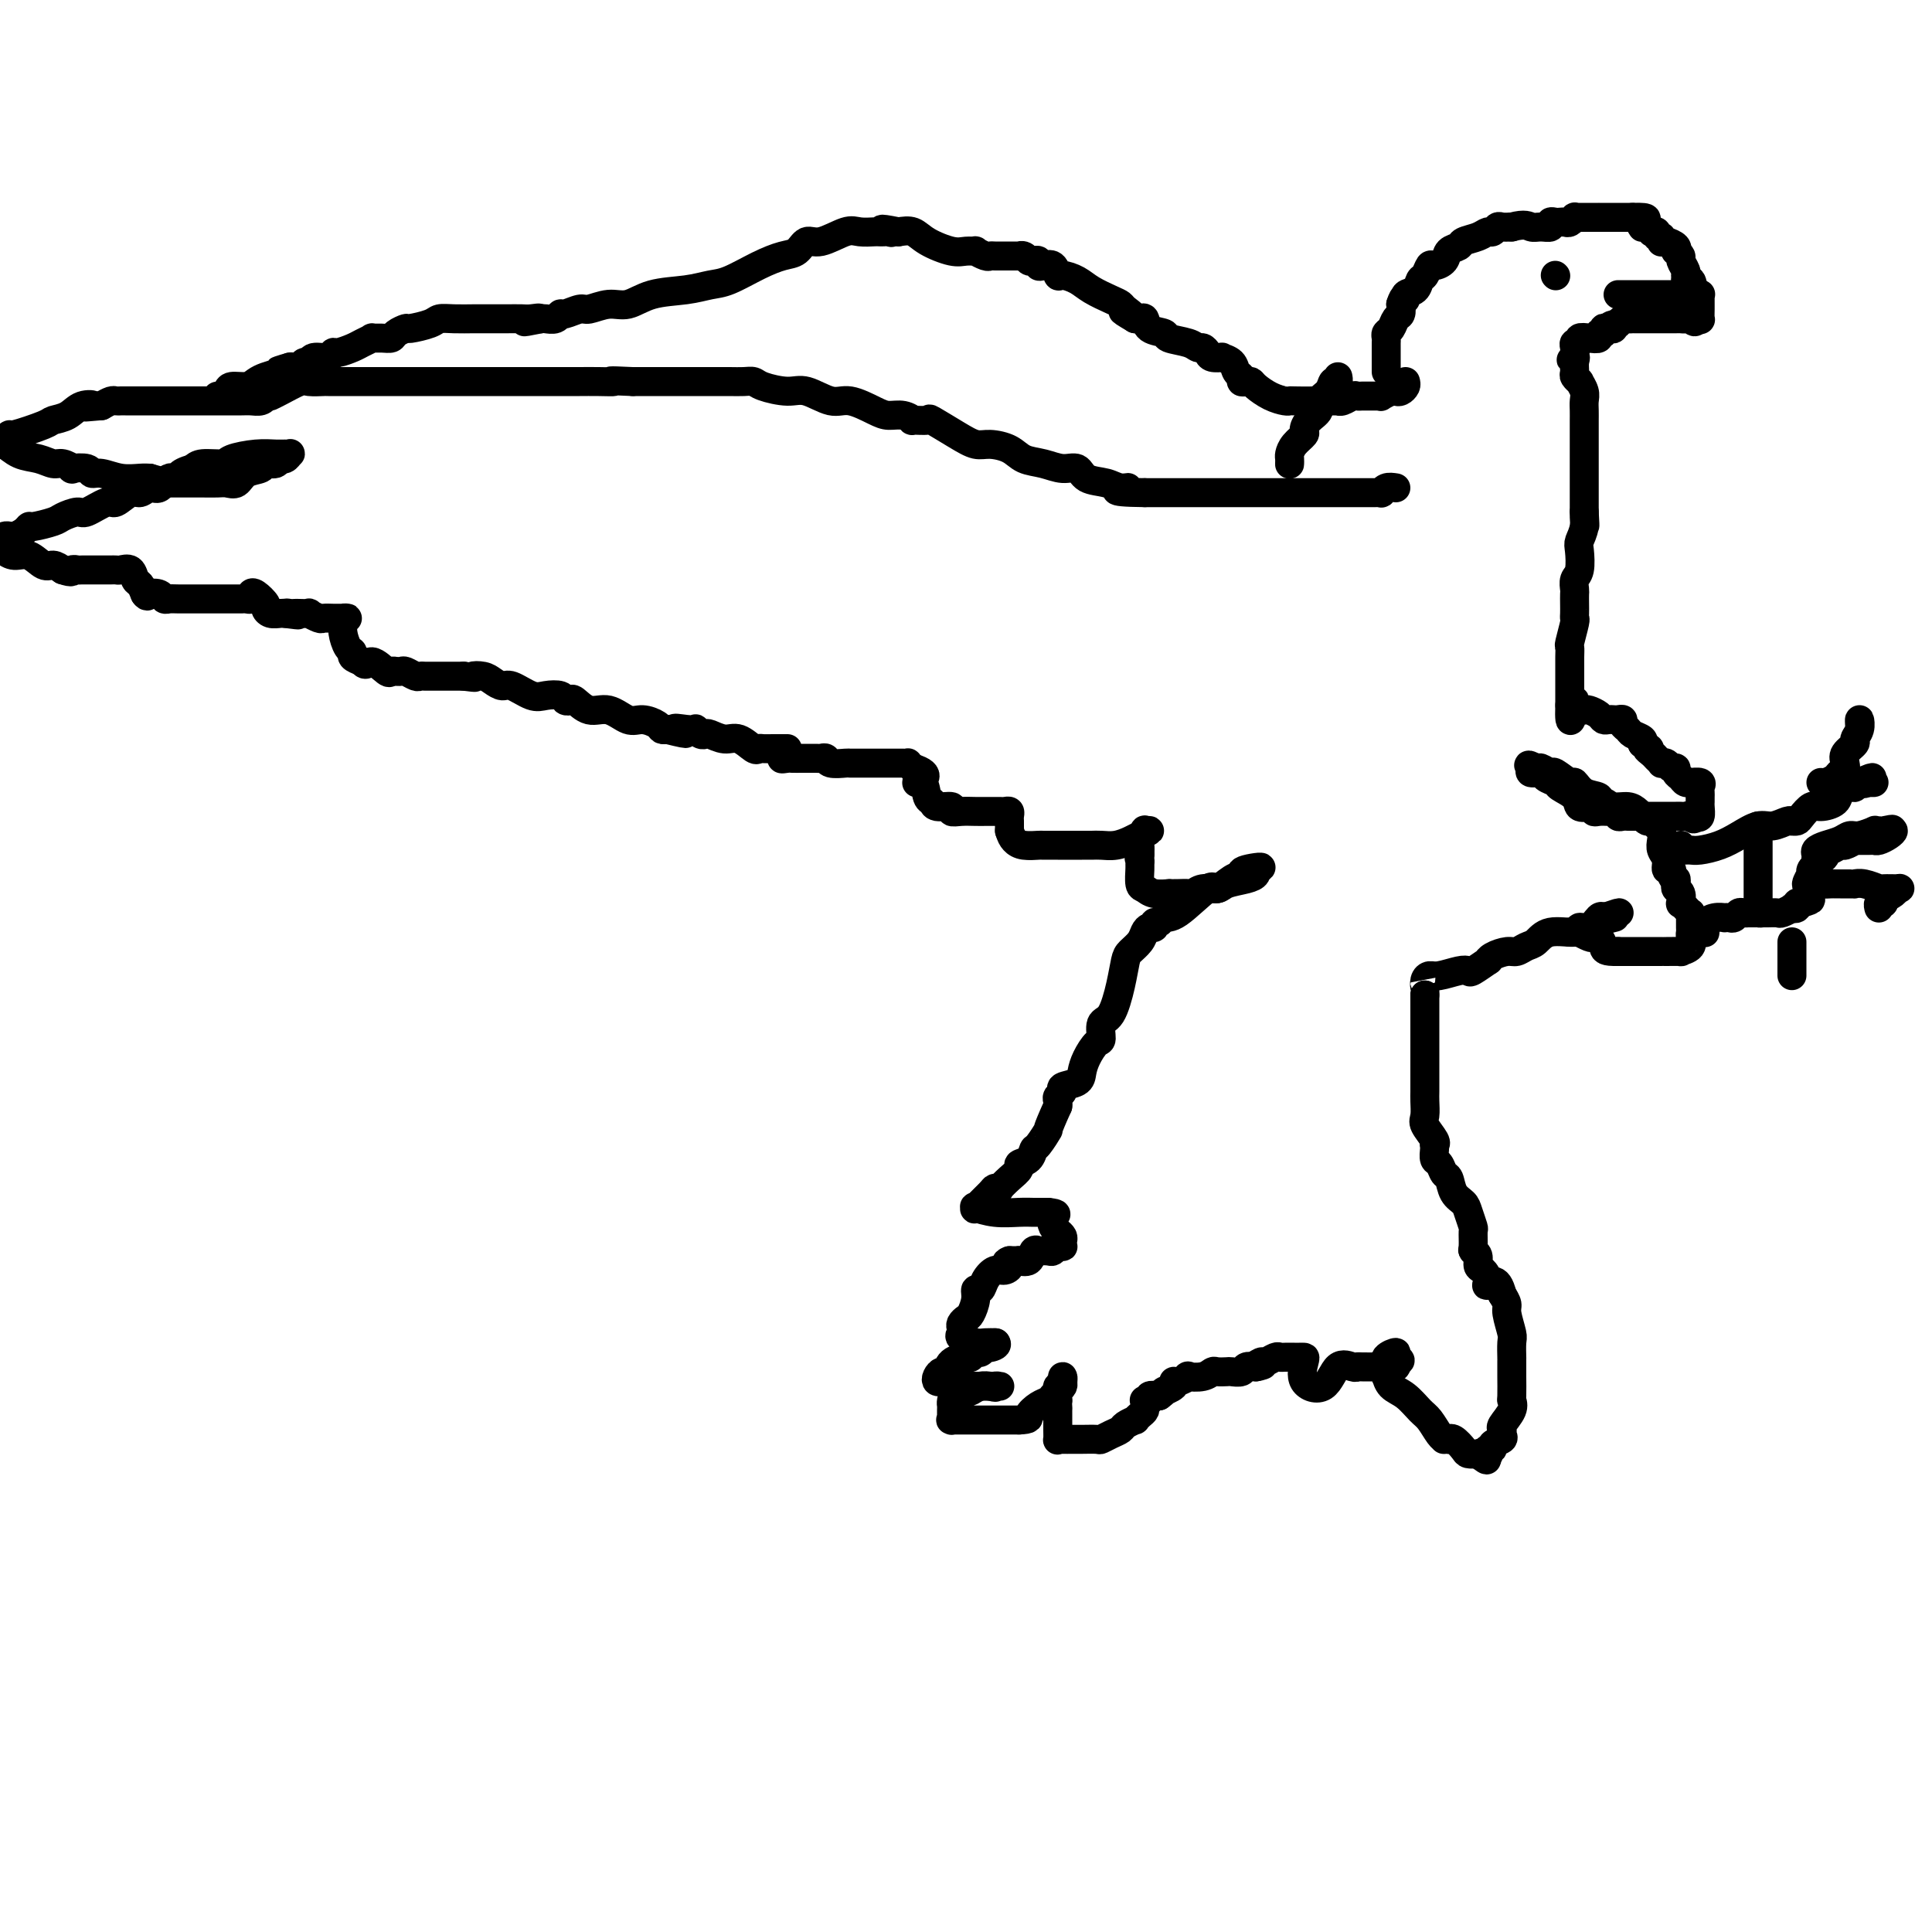 <svg viewBox='0 0 400 400' version='1.1' xmlns='http://www.w3.org/2000/svg' xmlns:xlink='http://www.w3.org/1999/xlink'><g fill='none' stroke='#000000' stroke-width='6' stroke-linecap='round' stroke-linejoin='round'><path d='M287,77c0.000,-0.333 0.000,-0.667 0,-1c-0.000,-0.333 -0.000,-0.667 0,-1c0.000,-0.333 0.000,-0.667 0,-1c-0.000,-0.333 -0.001,-0.667 0,-1c0.001,-0.333 0.003,-0.666 0,-1c-0.003,-0.334 -0.012,-0.671 0,-1c0.012,-0.329 0.045,-0.651 0,-1c-0.045,-0.349 -0.170,-0.726 0,-1c0.170,-0.274 0.633,-0.445 1,-1c0.367,-0.555 0.637,-1.496 1,-2c0.363,-0.504 0.818,-0.573 1,-1c0.182,-0.427 0.091,-1.214 0,-2'/><path d='M290,63c0.720,-2.340 1.019,-1.189 1,-1c-0.019,0.189 -0.356,-0.584 0,-1c0.356,-0.416 1.404,-0.475 2,-1c0.596,-0.525 0.741,-1.516 1,-2c0.259,-0.484 0.631,-0.462 1,-1c0.369,-0.538 0.733,-1.636 1,-2c0.267,-0.364 0.437,0.004 1,0c0.563,-0.004 1.519,-0.382 2,-1c0.481,-0.618 0.486,-1.476 1,-2c0.514,-0.524 1.538,-0.714 2,-1c0.462,-0.286 0.362,-0.669 1,-1c0.638,-0.331 2.016,-0.611 3,-1c0.984,-0.389 1.576,-0.889 2,-1c0.424,-0.111 0.681,0.166 1,0c0.319,-0.166 0.701,-0.775 1,-1c0.299,-0.225 0.514,-0.064 1,0c0.486,0.064 1.243,0.032 2,0'/><path d='M313,47c2.829,-0.769 3.402,-0.192 4,0c0.598,0.192 1.221,-0.001 2,0c0.779,0.001 1.714,0.196 2,0c0.286,-0.196 -0.078,-0.784 0,-1c0.078,-0.216 0.599,-0.062 1,0c0.401,0.062 0.681,0.031 1,0c0.319,-0.031 0.676,-0.061 1,0c0.324,0.061 0.614,0.212 1,0c0.386,-0.212 0.868,-0.789 1,-1c0.132,-0.211 -0.085,-0.057 0,0c0.085,0.057 0.471,0.015 1,0c0.529,-0.015 1.201,-0.004 2,0c0.799,0.004 1.724,0.001 2,0c0.276,-0.001 -0.099,-0.000 0,0c0.099,0.000 0.670,0.000 1,0c0.330,-0.000 0.417,-0.000 1,0c0.583,0.000 1.662,0.000 2,0c0.338,-0.000 -0.064,-0.000 0,0c0.064,0.000 0.594,0.000 1,0c0.406,-0.000 0.687,-0.000 1,0c0.313,0.000 0.656,0.000 1,0'/><path d='M338,45c4.317,-0.142 2.611,0.501 2,1c-0.611,0.499 -0.126,0.852 0,1c0.126,0.148 -0.106,0.091 0,0c0.106,-0.091 0.549,-0.217 1,0c0.451,0.217 0.909,0.775 1,1c0.091,0.225 -0.186,0.117 0,0c0.186,-0.117 0.834,-0.241 1,0c0.166,0.241 -0.150,0.849 0,1c0.150,0.151 0.766,-0.153 1,0c0.234,0.153 0.087,0.763 0,1c-0.087,0.237 -0.116,0.101 0,0c0.116,-0.101 0.375,-0.167 1,0c0.625,0.167 1.617,0.569 2,1c0.383,0.431 0.159,0.893 0,1c-0.159,0.107 -0.253,-0.139 0,0c0.253,0.139 0.852,0.663 1,1c0.148,0.337 -0.157,0.485 0,1c0.157,0.515 0.774,1.396 1,2c0.226,0.604 0.061,0.932 0,1c-0.061,0.068 -0.017,-0.123 0,0c0.017,0.123 0.009,0.562 0,1'/><path d='M349,58c1.946,1.885 1.310,0.099 1,0c-0.310,-0.099 -0.293,1.489 0,2c0.293,0.511 0.863,-0.056 1,0c0.137,0.056 -0.160,0.736 0,1c0.160,0.264 0.775,0.111 1,0c0.225,-0.111 0.060,-0.180 0,0c-0.060,0.180 -0.015,0.609 0,1c0.015,0.391 0.001,0.746 0,1c-0.001,0.254 0.010,0.408 0,1c-0.010,0.592 -0.041,1.621 0,2c0.041,0.379 0.155,0.108 0,0c-0.155,-0.108 -0.577,-0.054 -1,0'/><path d='M351,66c0.131,1.238 -0.542,0.332 -1,0c-0.458,-0.332 -0.700,-0.089 -1,0c-0.300,0.089 -0.659,0.024 -1,0c-0.341,-0.024 -0.664,-0.006 -1,0c-0.336,0.006 -0.685,0.002 -1,0c-0.315,-0.002 -0.595,-0.000 -1,0c-0.405,0.000 -0.936,0.000 -1,0c-0.064,-0.000 0.337,-0.000 0,0c-0.337,0.000 -1.414,0.000 -2,0c-0.586,-0.000 -0.682,-0.000 -1,0c-0.318,0.000 -0.859,0.000 -1,0c-0.141,-0.000 0.117,-0.001 0,0c-0.117,0.001 -0.609,0.004 -1,0c-0.391,-0.004 -0.679,-0.015 -1,0c-0.321,0.015 -0.674,0.056 -1,0c-0.326,-0.056 -0.626,-0.207 -1,0c-0.374,0.207 -0.821,0.774 -1,1c-0.179,0.226 -0.089,0.113 0,0'/><path d='M335,67c-2.659,0.377 -1.305,0.818 -1,1c0.305,0.182 -0.439,0.105 -1,0c-0.561,-0.105 -0.940,-0.238 -1,0c-0.060,0.238 0.201,0.847 0,1c-0.201,0.153 -0.862,-0.151 -1,0c-0.138,0.151 0.246,0.758 0,1c-0.246,0.242 -1.124,0.120 -2,0c-0.876,-0.120 -1.751,-0.240 -2,0c-0.249,0.240 0.130,0.838 0,1c-0.130,0.162 -0.767,-0.111 -1,0c-0.233,0.111 -0.063,0.607 0,1c0.063,0.393 0.018,0.684 0,1c-0.018,0.316 -0.009,0.658 0,1'/><path d='M326,74c-1.391,1.052 -0.369,0.181 0,0c0.369,-0.181 0.084,0.328 0,1c-0.084,0.672 0.034,1.506 0,2c-0.034,0.494 -0.219,0.646 0,1c0.219,0.354 0.843,0.910 1,1c0.157,0.090 -0.154,-0.284 0,0c0.154,0.284 0.773,1.228 1,2c0.227,0.772 0.061,1.373 0,2c-0.061,0.627 -0.016,1.281 0,2c0.016,0.719 0.004,1.502 0,2c-0.004,0.498 -0.001,0.710 0,1c0.001,0.290 0.000,0.657 0,1c-0.000,0.343 -0.000,0.661 0,1c0.000,0.339 0.000,0.700 0,1c-0.000,0.300 -0.000,0.538 0,1c0.000,0.462 0.000,1.146 0,2c-0.000,0.854 -0.000,1.878 0,3c0.000,1.122 0.000,2.342 0,3c-0.000,0.658 -0.000,0.754 0,1c0.000,0.246 0.000,0.643 0,1c-0.000,0.357 -0.000,0.673 0,1c0.000,0.327 0.000,0.665 0,1c-0.000,0.335 -0.000,0.667 0,1c0.000,0.333 0.000,0.666 0,1'/><path d='M328,106c0.293,5.100 0.027,1.849 0,1c-0.027,-0.849 0.185,0.703 0,2c-0.185,1.297 -0.768,2.341 -1,3c-0.232,0.659 -0.115,0.935 0,2c0.115,1.065 0.227,2.918 0,4c-0.227,1.082 -0.793,1.393 -1,2c-0.207,0.607 -0.056,1.511 0,2c0.056,0.489 0.016,0.562 0,1c-0.016,0.438 -0.008,1.242 0,2c0.008,0.758 0.016,1.469 0,2c-0.016,0.531 -0.057,0.880 0,1c0.057,0.120 0.211,0.011 0,1c-0.211,0.989 -0.789,3.077 -1,4c-0.211,0.923 -0.057,0.681 0,1c0.057,0.319 0.015,1.198 0,2c-0.015,0.802 -0.004,1.528 0,2c0.004,0.472 0.001,0.690 0,1c-0.001,0.310 -0.000,0.713 0,1c0.000,0.287 0.000,0.458 0,1c-0.000,0.542 -0.000,1.455 0,2c0.000,0.545 0.000,0.724 0,1c-0.000,0.276 -0.000,0.650 0,1c0.000,0.350 0.000,0.675 0,1'/><path d='M325,146c-0.225,6.204 0.712,1.714 1,0c0.288,-1.714 -0.074,-0.653 0,0c0.074,0.653 0.583,0.897 1,1c0.417,0.103 0.742,0.066 1,0c0.258,-0.066 0.451,-0.161 1,0c0.549,0.161 1.456,0.579 2,1c0.544,0.421 0.724,0.844 1,1c0.276,0.156 0.647,0.045 1,0c0.353,-0.045 0.686,-0.023 1,0c0.314,0.023 0.608,0.048 1,0c0.392,-0.048 0.883,-0.167 1,0c0.117,0.167 -0.140,0.622 0,1c0.140,0.378 0.677,0.679 1,1c0.323,0.321 0.433,0.663 1,1c0.567,0.337 1.591,0.668 2,1c0.409,0.332 0.205,0.666 0,1'/><path d='M340,154c2.498,1.415 1.243,0.954 1,1c-0.243,0.046 0.526,0.600 1,1c0.474,0.400 0.651,0.647 1,1c0.349,0.353 0.868,0.812 1,1c0.132,0.188 -0.123,0.106 0,0c0.123,-0.106 0.625,-0.236 1,0c0.375,0.236 0.625,0.838 1,1c0.375,0.162 0.875,-0.114 1,0c0.125,0.114 -0.126,0.619 0,1c0.126,0.381 0.630,0.637 1,1c0.370,0.363 0.607,0.832 1,1c0.393,0.168 0.942,0.034 1,0c0.058,-0.034 -0.377,0.032 0,0c0.377,-0.032 1.565,-0.163 2,0c0.435,0.163 0.116,0.620 0,1c-0.116,0.380 -0.030,0.684 0,1c0.030,0.316 0.005,0.646 0,1c-0.005,0.354 0.009,0.734 0,1c-0.009,0.266 -0.041,0.418 0,1c0.041,0.582 0.155,1.595 0,2c-0.155,0.405 -0.577,0.203 -1,0'/><path d='M351,169c-0.335,1.083 -0.672,0.290 -1,0c-0.328,-0.290 -0.648,-0.078 -1,0c-0.352,0.078 -0.735,0.021 -1,0c-0.265,-0.021 -0.410,-0.006 -1,0c-0.590,0.006 -1.625,0.001 -2,0c-0.375,-0.001 -0.089,-0.000 -1,0c-0.911,0.000 -3.017,-0.000 -4,0c-0.983,0.000 -0.842,0.001 -1,0c-0.158,-0.001 -0.616,-0.004 -1,0c-0.384,0.004 -0.695,0.015 -1,0c-0.305,-0.015 -0.606,-0.057 -1,0c-0.394,0.057 -0.883,0.211 -1,0c-0.117,-0.211 0.136,-0.788 0,-1c-0.136,-0.212 -0.663,-0.061 -1,0c-0.337,0.061 -0.484,0.030 -1,0c-0.516,-0.030 -1.399,-0.059 -2,0c-0.601,0.059 -0.918,0.206 -1,0c-0.082,-0.206 0.072,-0.766 0,-1c-0.072,-0.234 -0.371,-0.143 -1,0c-0.629,0.143 -1.587,0.337 -2,0c-0.413,-0.337 -0.280,-1.204 -1,-2c-0.720,-0.796 -2.291,-1.519 -3,-2c-0.709,-0.481 -0.555,-0.720 -1,-1c-0.445,-0.280 -1.491,-0.601 -2,-1c-0.509,-0.399 -0.483,-0.877 -1,-1c-0.517,-0.123 -1.576,0.108 -2,0c-0.424,-0.108 -0.212,-0.554 0,-1'/><path d='M317,159c-1.350,-1.219 0.276,-0.266 1,0c0.724,0.266 0.547,-0.155 1,0c0.453,0.155 1.537,0.885 2,1c0.463,0.115 0.303,-0.387 1,0c0.697,0.387 2.249,1.663 3,2c0.751,0.337 0.701,-0.265 1,0c0.299,0.265 0.947,1.395 2,2c1.053,0.605 2.512,0.683 3,1c0.488,0.317 0.004,0.872 0,1c-0.004,0.128 0.472,-0.172 1,0c0.528,0.172 1.107,0.816 2,1c0.893,0.184 2.099,-0.090 3,0c0.901,0.090 1.498,0.545 2,1c0.502,0.455 0.908,0.910 1,1c0.092,0.090 -0.129,-0.184 0,0c0.129,0.184 0.609,0.826 1,1c0.391,0.174 0.692,-0.119 1,0c0.308,0.119 0.622,0.650 1,1c0.378,0.350 0.818,0.518 1,1c0.182,0.482 0.105,1.277 0,2c-0.105,0.723 -0.238,1.373 0,2c0.238,0.627 0.847,1.230 1,2c0.153,0.770 -0.151,1.707 0,2c0.151,0.293 0.757,-0.059 1,0c0.243,0.059 0.121,0.530 0,1'/><path d='M346,181c0.686,1.727 0.902,1.045 1,1c0.098,-0.045 0.078,0.548 0,1c-0.078,0.452 -0.214,0.765 0,1c0.214,0.235 0.779,0.393 1,1c0.221,0.607 0.098,1.665 0,2c-0.098,0.335 -0.170,-0.051 0,0c0.170,0.051 0.581,0.538 1,1c0.419,0.462 0.844,0.897 1,1c0.156,0.103 0.042,-0.127 0,0c-0.042,0.127 -0.012,0.610 0,1c0.012,0.390 0.005,0.685 0,1c-0.005,0.315 -0.010,0.648 0,1c0.010,0.352 0.034,0.721 0,1c-0.034,0.279 -0.124,0.467 0,1c0.124,0.533 0.464,1.411 0,2c-0.464,0.589 -1.732,0.890 -2,1c-0.268,0.110 0.463,0.029 0,0c-0.463,-0.029 -2.121,-0.008 -3,0c-0.879,0.008 -0.980,0.002 -1,0c-0.020,-0.002 0.041,-0.001 0,0c-0.041,0.001 -0.185,0.000 -1,0c-0.815,-0.000 -2.301,-0.000 -3,0c-0.699,0.000 -0.611,0.000 -1,0c-0.389,-0.000 -1.254,-0.000 -2,0c-0.746,0.000 -1.373,0.000 -2,0'/><path d='M335,197c-2.954,0.048 -2.838,-0.331 -3,-1c-0.162,-0.669 -0.603,-1.629 -1,-2c-0.397,-0.371 -0.750,-0.152 -1,0c-0.250,0.152 -0.396,0.237 -1,0c-0.604,-0.237 -1.665,-0.796 -2,-1c-0.335,-0.204 0.054,-0.055 0,0c-0.054,0.055 -0.553,0.015 -1,0c-0.447,-0.015 -0.842,-0.004 -1,0c-0.158,0.004 -0.079,0.002 0,0'/><path d='M353,193c-0.012,0.091 -0.024,0.182 0,0c0.024,-0.182 0.082,-0.637 0,-1c-0.082,-0.363 -0.306,-0.633 0,-1c0.306,-0.367 1.143,-0.829 2,-1c0.857,-0.171 1.735,-0.050 2,0c0.265,0.050 -0.084,0.027 0,0c0.084,-0.027 0.601,-0.060 1,0c0.399,0.060 0.680,0.212 1,0c0.320,-0.212 0.680,-0.789 1,-1c0.320,-0.211 0.599,-0.056 1,0c0.401,0.056 0.924,0.015 1,0c0.076,-0.015 -0.293,-0.003 0,0c0.293,0.003 1.249,-0.003 2,0c0.751,0.003 1.296,0.015 2,0c0.704,-0.015 1.566,-0.055 2,0c0.434,0.055 0.441,0.207 1,0c0.559,-0.207 1.669,-0.774 2,-1c0.331,-0.226 -0.117,-0.112 0,0c0.117,0.112 0.801,0.223 1,0c0.199,-0.223 -0.086,-0.778 0,-1c0.086,-0.222 0.543,-0.111 1,0'/><path d='M373,187c3.255,-1.025 1.394,-0.588 1,-1c-0.394,-0.412 0.679,-1.672 1,-2c0.321,-0.328 -0.111,0.276 0,0c0.111,-0.276 0.765,-1.432 1,-2c0.235,-0.568 0.053,-0.547 0,-1c-0.053,-0.453 0.024,-1.379 0,-2c-0.024,-0.621 -0.148,-0.936 0,-1c0.148,-0.064 0.569,0.122 1,0c0.431,-0.122 0.874,-0.554 1,-1c0.126,-0.446 -0.064,-0.908 0,-1c0.064,-0.092 0.381,0.186 1,0c0.619,-0.186 1.541,-0.834 2,-1c0.459,-0.166 0.455,0.152 1,0c0.545,-0.152 1.638,-0.773 2,-1c0.362,-0.227 -0.006,-0.060 0,0c0.006,0.060 0.386,0.013 1,0c0.614,-0.013 1.461,0.007 2,0c0.539,-0.007 0.769,-0.040 1,0c0.231,0.040 0.464,0.155 1,0c0.536,-0.155 1.375,-0.580 2,-1c0.625,-0.420 1.036,-0.834 1,-1c-0.036,-0.166 -0.518,-0.083 -1,0'/><path d='M391,172c1.826,-0.618 -0.109,-0.161 -1,0c-0.891,0.161 -0.739,0.028 -1,0c-0.261,-0.028 -0.937,0.048 -1,0c-0.063,-0.048 0.485,-0.220 0,0c-0.485,0.220 -2.004,0.832 -3,1c-0.996,0.168 -1.468,-0.110 -2,0c-0.532,0.110 -1.124,0.607 -2,1c-0.876,0.393 -2.038,0.683 -3,1c-0.962,0.317 -1.726,0.662 -2,1c-0.274,0.338 -0.060,0.669 0,1c0.060,0.331 -0.035,0.661 0,1c0.035,0.339 0.201,0.687 0,1c-0.201,0.313 -0.769,0.592 -1,1c-0.231,0.408 -0.124,0.944 0,1c0.124,0.056 0.264,-0.370 0,0c-0.264,0.370 -0.933,1.534 -1,2c-0.067,0.466 0.466,0.233 1,0'/><path d='M375,183c-0.557,1.238 -0.448,0.332 0,0c0.448,-0.332 1.237,-0.089 2,0c0.763,0.089 1.501,0.024 2,0c0.499,-0.024 0.759,-0.006 1,0c0.241,0.006 0.461,0.001 1,0c0.539,-0.001 1.395,0.004 2,0c0.605,-0.004 0.958,-0.015 1,0c0.042,0.015 -0.226,0.057 0,0c0.226,-0.057 0.947,-0.212 2,0c1.053,0.212 2.438,0.792 3,1c0.562,0.208 0.303,0.045 1,0c0.697,-0.045 2.352,0.029 3,0c0.648,-0.029 0.290,-0.162 0,0c-0.290,0.162 -0.511,0.618 -1,1c-0.489,0.382 -1.244,0.691 -2,1'/><path d='M390,186c-0.404,0.552 0.088,0.931 0,1c-0.088,0.069 -0.754,-0.174 -1,0c-0.246,0.174 -0.070,0.764 0,1c0.070,0.236 0.035,0.118 0,0'/><path d='M348,175c-0.543,0.423 -1.085,0.845 -1,1c0.085,0.155 0.798,0.042 1,0c0.202,-0.042 -0.106,-0.014 0,0c0.106,0.014 0.625,0.012 1,0c0.375,-0.012 0.607,-0.036 1,0c0.393,0.036 0.947,0.130 2,0c1.053,-0.130 2.604,-0.483 4,-1c1.396,-0.517 2.637,-1.196 4,-2c1.363,-0.804 2.848,-1.732 4,-2c1.152,-0.268 1.972,0.125 3,0c1.028,-0.125 2.263,-0.767 3,-1c0.737,-0.233 0.974,-0.056 1,0c0.026,0.056 -0.160,-0.009 0,0c0.160,0.009 0.667,0.091 1,0c0.333,-0.091 0.494,-0.357 1,-1c0.506,-0.643 1.358,-1.665 2,-2c0.642,-0.335 1.076,0.016 2,0c0.924,-0.016 2.339,-0.400 3,-1c0.661,-0.600 0.569,-1.415 1,-2c0.431,-0.585 1.386,-0.941 2,-1c0.614,-0.059 0.886,0.180 1,0c0.114,-0.180 0.069,-0.779 0,-1c-0.069,-0.221 -0.163,-0.063 0,0c0.163,0.063 0.581,0.032 1,0'/><path d='M385,162c4.669,-2.011 1.843,-0.539 1,0c-0.843,0.539 0.299,0.144 1,0c0.701,-0.144 0.961,-0.039 1,0c0.039,0.039 -0.143,0.010 -1,0c-0.857,-0.010 -2.388,-0.003 -3,0c-0.612,0.003 -0.306,0.001 0,0'/><path d='M377,162c0.219,0.079 0.437,0.159 1,0c0.563,-0.159 1.469,-0.556 2,-1c0.531,-0.444 0.686,-0.935 1,-1c0.314,-0.065 0.787,0.296 1,0c0.213,-0.296 0.166,-1.247 0,-2c-0.166,-0.753 -0.451,-1.306 0,-2c0.451,-0.694 1.637,-1.527 2,-2c0.363,-0.473 -0.099,-0.585 0,-1c0.099,-0.415 0.758,-1.132 1,-2c0.242,-0.868 0.065,-1.888 0,-2c-0.065,-0.112 -0.019,0.682 0,1c0.019,0.318 0.009,0.159 0,0'/><path d='M364,171c-0.000,0.454 -0.000,0.908 0,2c0.000,1.092 0.000,2.821 0,4c-0.000,1.179 -0.001,1.808 0,3c0.001,1.192 0.004,2.946 0,4c-0.004,1.054 -0.015,1.407 0,2c0.015,0.593 0.056,1.427 0,2c-0.056,0.573 -0.207,0.885 0,1c0.207,0.115 0.774,0.033 1,0c0.226,-0.033 0.113,-0.016 0,0'/><path d='M371,195c0.000,0.335 0.000,0.671 0,1c0.000,0.329 0.000,0.652 0,1c0.000,0.348 -0.000,0.720 0,1c0.000,0.280 0.000,0.467 0,1c0.000,0.533 0.000,1.411 0,2c0.000,0.589 0.000,0.889 0,1c0.000,0.111 0.000,0.032 0,0c0.000,-0.032 0.000,-0.016 0,0'/><path d='M335,61c0.245,0.000 0.490,0.000 1,0c0.510,0.000 1.284,0.000 2,0c0.716,-0.000 1.372,-0.000 2,0c0.628,0.000 1.228,0.000 2,0c0.772,0.000 1.716,-0.000 2,0c0.284,0.000 -0.094,0.000 0,0c0.094,0.000 0.659,0.000 1,0c0.341,0.000 0.459,-0.000 1,0c0.541,0.000 1.504,0.000 2,0c0.496,0.000 0.525,0.000 1,0c0.475,0.000 1.397,0.000 2,0c0.603,-0.000 0.887,0.000 1,0c0.113,0.000 0.057,0.000 0,0'/><path d='M322,57c0.000,0.000 0.100,0.100 0.1,0.1'/><path d='M291,79c0.087,0.312 0.173,0.623 0,1c-0.173,0.377 -0.606,0.819 -1,1c-0.394,0.181 -0.750,0.101 -1,0c-0.250,-0.101 -0.396,-0.223 -1,0c-0.604,0.223 -1.667,0.792 -2,1c-0.333,0.208 0.066,0.056 0,0c-0.066,-0.056 -0.595,-0.015 -1,0c-0.405,0.015 -0.685,0.003 -1,0c-0.315,-0.003 -0.665,0.003 -1,0c-0.335,-0.003 -0.654,-0.015 -1,0c-0.346,0.015 -0.718,0.057 -1,0c-0.282,-0.057 -0.473,-0.211 -1,0c-0.527,0.211 -1.389,0.789 -2,1c-0.611,0.211 -0.972,0.057 -1,0c-0.028,-0.057 0.278,-0.016 0,0c-0.278,0.016 -1.139,0.008 -2,0'/><path d='M275,83c-2.929,0.619 -2.250,0.166 -2,0c0.250,-0.166 0.073,-0.047 -1,0c-1.073,0.047 -3.040,0.020 -4,0c-0.960,-0.020 -0.912,-0.033 -1,0c-0.088,0.033 -0.314,0.114 -1,0c-0.686,-0.114 -1.834,-0.422 -3,-1c-1.166,-0.578 -2.350,-1.426 -3,-2c-0.650,-0.574 -0.766,-0.874 -1,-1c-0.234,-0.126 -0.586,-0.079 -1,0c-0.414,0.079 -0.889,0.189 -1,0c-0.111,-0.189 0.144,-0.678 0,-1c-0.144,-0.322 -0.686,-0.478 -1,-1c-0.314,-0.522 -0.399,-1.411 -1,-2c-0.601,-0.589 -1.719,-0.880 -2,-1c-0.281,-0.120 0.276,-0.070 0,0c-0.276,0.070 -1.384,0.159 -2,0c-0.616,-0.159 -0.740,-0.567 -1,-1c-0.260,-0.433 -0.655,-0.890 -1,-1c-0.345,-0.110 -0.639,0.126 -1,0c-0.361,-0.126 -0.790,-0.616 -2,-1c-1.210,-0.384 -3.203,-0.663 -4,-1c-0.797,-0.337 -0.399,-0.731 -1,-1c-0.601,-0.269 -2.202,-0.412 -3,-1c-0.798,-0.588 -0.792,-1.620 -1,-2c-0.208,-0.380 -0.631,-0.109 -1,0c-0.369,0.109 -0.685,0.054 -1,0'/><path d='M235,66c-4.509,-2.655 -1.781,-1.292 -1,-1c0.781,0.292 -0.384,-0.489 -1,-1c-0.616,-0.511 -0.683,-0.754 -1,-1c-0.317,-0.246 -0.883,-0.495 -2,-1c-1.117,-0.505 -2.785,-1.267 -4,-2c-1.215,-0.733 -1.978,-1.436 -3,-2c-1.022,-0.564 -2.302,-0.987 -3,-1c-0.698,-0.013 -0.813,0.385 -1,0c-0.187,-0.385 -0.445,-1.553 -1,-2c-0.555,-0.447 -1.406,-0.171 -2,0c-0.594,0.171 -0.932,0.238 -1,0c-0.068,-0.238 0.135,-0.782 0,-1c-0.135,-0.218 -0.609,-0.111 -1,0c-0.391,0.111 -0.700,0.226 -1,0c-0.300,-0.226 -0.590,-0.793 -1,-1c-0.410,-0.207 -0.940,-0.055 -1,0c-0.060,0.055 0.348,0.015 0,0c-0.348,-0.015 -1.454,-0.003 -2,0c-0.546,0.003 -0.532,-0.003 -1,0c-0.468,0.003 -1.416,0.015 -2,0c-0.584,-0.015 -0.803,-0.057 -1,0c-0.197,0.057 -0.371,0.213 -1,0c-0.629,-0.213 -1.712,-0.795 -2,-1c-0.288,-0.205 0.219,-0.034 0,0c-0.219,0.034 -1.164,-0.068 -2,0c-0.836,0.068 -1.564,0.307 -3,0c-1.436,-0.307 -3.579,-1.160 -5,-2c-1.421,-0.840 -2.120,-1.669 -3,-2c-0.880,-0.331 -1.940,-0.166 -3,0'/><path d='M186,48c-5.416,-1.083 -2.955,-0.290 -2,0c0.955,0.290 0.404,0.078 0,0c-0.404,-0.078 -0.661,-0.023 -1,0c-0.339,0.023 -0.758,0.014 -1,0c-0.242,-0.014 -0.305,-0.034 -1,0c-0.695,0.034 -2.020,0.121 -3,0c-0.980,-0.121 -1.615,-0.450 -3,0c-1.385,0.450 -3.519,1.681 -5,2c-1.481,0.319 -2.307,-0.272 -3,0c-0.693,0.272 -1.251,1.407 -2,2c-0.749,0.593 -1.688,0.646 -3,1c-1.312,0.354 -2.997,1.011 -5,2c-2.003,0.989 -4.324,2.311 -6,3c-1.676,0.689 -2.705,0.744 -4,1c-1.295,0.256 -2.854,0.714 -5,1c-2.146,0.286 -4.877,0.401 -7,1c-2.123,0.599 -3.637,1.681 -5,2c-1.363,0.319 -2.575,-0.126 -4,0c-1.425,0.126 -3.063,0.822 -4,1c-0.937,0.178 -1.172,-0.163 -2,0c-0.828,0.163 -2.250,0.828 -3,1c-0.750,0.172 -0.830,-0.150 -1,0c-0.170,0.150 -0.430,0.771 -1,1c-0.570,0.229 -1.448,0.065 -2,0c-0.552,-0.065 -0.776,-0.033 -1,0'/><path d='M112,66c-6.220,1.238 -2.270,0.332 -1,0c1.270,-0.332 -0.139,-0.089 -1,0c-0.861,0.089 -1.173,0.024 -2,0c-0.827,-0.024 -2.167,-0.006 -3,0c-0.833,0.006 -1.158,0.001 -2,0c-0.842,-0.001 -2.201,0.002 -3,0c-0.799,-0.002 -1.038,-0.011 -2,0c-0.962,0.011 -2.648,0.041 -4,0c-1.352,-0.041 -2.369,-0.152 -3,0c-0.631,0.152 -0.875,0.566 -2,1c-1.125,0.434 -3.130,0.887 -4,1c-0.870,0.113 -0.605,-0.113 -1,0c-0.395,0.113 -1.449,0.565 -2,1c-0.551,0.435 -0.599,0.852 -1,1c-0.401,0.148 -1.156,0.028 -2,0c-0.844,-0.028 -1.778,0.035 -2,0c-0.222,-0.035 0.266,-0.168 0,0c-0.266,0.168 -1.288,0.638 -2,1c-0.712,0.362 -1.116,0.618 -2,1c-0.884,0.382 -2.250,0.891 -3,1c-0.750,0.109 -0.884,-0.182 -1,0c-0.116,0.182 -0.216,0.837 -1,1c-0.784,0.163 -2.254,-0.166 -3,0c-0.746,0.166 -0.767,0.828 -1,1c-0.233,0.172 -0.678,-0.146 -1,0c-0.322,0.146 -0.521,0.756 -1,1c-0.479,0.244 -1.240,0.122 -2,0'/><path d='M60,76c-4.716,1.499 -1.006,0.248 0,0c1.006,-0.248 -0.694,0.507 -2,1c-1.306,0.493 -2.220,0.723 -3,1c-0.780,0.277 -1.427,0.600 -2,1c-0.573,0.400 -1.071,0.878 -2,1c-0.929,0.122 -2.288,-0.111 -3,0c-0.712,0.111 -0.779,0.566 -1,1c-0.221,0.434 -0.598,0.848 -1,1c-0.402,0.152 -0.829,0.044 -1,0c-0.171,-0.044 -0.085,-0.022 0,0'/><path d='M55,81c0.062,0.309 0.123,0.619 0,1c-0.123,0.381 -0.432,0.834 -1,1c-0.568,0.166 -1.395,0.044 -2,0c-0.605,-0.044 -0.988,-0.012 -2,0c-1.012,0.012 -2.655,0.003 -4,0c-1.345,-0.003 -2.393,-0.001 -3,0c-0.607,0.001 -0.772,0.000 -1,0c-0.228,-0.000 -0.520,-0.000 -1,0c-0.480,0.000 -1.147,0.000 -2,0c-0.853,-0.000 -1.891,-0.000 -2,0c-0.109,0.000 0.710,0.000 0,0c-0.710,-0.000 -2.950,0.000 -4,0c-1.050,-0.000 -0.911,-0.000 -1,0c-0.089,0.000 -0.405,0.000 -1,0c-0.595,-0.000 -1.469,-0.000 -2,0c-0.531,0.000 -0.720,0.000 -1,0c-0.280,-0.000 -0.652,-0.001 -1,0c-0.348,0.001 -0.673,0.003 -1,0c-0.327,-0.003 -0.655,-0.011 -1,0c-0.345,0.011 -0.708,0.041 -1,0c-0.292,-0.041 -0.512,-0.155 -1,0c-0.488,0.155 -1.244,0.577 -2,1'/><path d='M21,84c-5.628,0.493 -2.697,0.225 -2,0c0.697,-0.225 -0.840,-0.406 -2,0c-1.160,0.406 -1.943,1.400 -3,2c-1.057,0.600 -2.389,0.804 -3,1c-0.611,0.196 -0.501,0.382 -2,1c-1.499,0.618 -4.605,1.668 -6,2c-1.395,0.332 -1.078,-0.054 -1,0c0.078,0.054 -0.083,0.549 0,1c0.083,0.451 0.408,0.860 0,1c-0.408,0.140 -1.551,0.012 -2,0c-0.449,-0.012 -0.205,0.092 0,0c0.205,-0.092 0.372,-0.379 1,0c0.628,0.379 1.718,1.426 3,2c1.282,0.574 2.757,0.676 4,1c1.243,0.324 2.253,0.870 3,1c0.747,0.130 1.232,-0.157 2,0c0.768,0.157 1.818,0.759 2,1c0.182,0.241 -0.504,0.121 0,0c0.504,-0.121 2.197,-0.243 3,0c0.803,0.243 0.715,0.850 1,1c0.285,0.150 0.942,-0.156 2,0c1.058,0.156 2.516,0.773 4,1c1.484,0.227 2.996,0.065 4,0c1.004,-0.065 1.502,-0.032 2,0'/><path d='M31,99c4.966,1.309 1.882,1.083 1,1c-0.882,-0.083 0.438,-0.022 1,0c0.562,0.022 0.367,0.006 1,0c0.633,-0.006 2.095,-0.002 3,0c0.905,0.002 1.254,0.002 2,0c0.746,-0.002 1.889,-0.007 3,0c1.111,0.007 2.189,0.027 3,0c0.811,-0.027 1.354,-0.102 2,0c0.646,0.102 1.395,0.382 2,0c0.605,-0.382 1.065,-1.427 2,-2c0.935,-0.573 2.344,-0.674 3,-1c0.656,-0.326 0.557,-0.876 1,-1c0.443,-0.124 1.426,0.177 2,0c0.574,-0.177 0.740,-0.832 1,-1c0.260,-0.168 0.615,0.151 1,0c0.385,-0.151 0.801,-0.773 1,-1c0.199,-0.227 0.183,-0.058 0,0c-0.183,0.058 -0.533,0.005 -1,0c-0.467,-0.005 -1.053,0.036 -2,0c-0.947,-0.036 -2.257,-0.151 -4,0c-1.743,0.151 -3.921,0.566 -5,1c-1.079,0.434 -1.060,0.886 -2,1c-0.940,0.114 -2.840,-0.110 -4,0c-1.160,0.110 -1.580,0.555 -2,1'/><path d='M40,97c-3.678,0.951 -2.873,1.828 -3,2c-0.127,0.172 -1.188,-0.363 -2,0c-0.812,0.363 -1.377,1.622 -2,2c-0.623,0.378 -1.306,-0.125 -2,0c-0.694,0.125 -1.401,0.878 -2,1c-0.599,0.122 -1.090,-0.389 -2,0c-0.910,0.389 -2.240,1.676 -3,2c-0.760,0.324 -0.950,-0.317 -2,0c-1.050,0.317 -2.961,1.591 -4,2c-1.039,0.409 -1.206,-0.049 -2,0c-0.794,0.049 -2.215,0.604 -3,1c-0.785,0.396 -0.935,0.632 -2,1c-1.065,0.368 -3.046,0.869 -4,1c-0.954,0.131 -0.882,-0.108 -1,0c-0.118,0.108 -0.428,0.564 -1,1c-0.572,0.436 -1.407,0.852 -2,1c-0.593,0.148 -0.943,0.029 -1,0c-0.057,-0.029 0.179,0.033 0,0c-0.179,-0.033 -0.775,-0.162 -1,0c-0.225,0.162 -0.080,0.616 0,1c0.080,0.384 0.094,0.699 0,1c-0.094,0.301 -0.296,0.588 0,1c0.296,0.412 1.090,0.950 2,1c0.910,0.050 1.935,-0.389 3,0c1.065,0.389 2.171,1.605 3,2c0.829,0.395 1.380,-0.030 2,0c0.620,0.030 1.310,0.515 2,1'/><path d='M13,118c2.251,0.774 1.880,0.207 2,0c0.120,-0.207 0.733,-0.056 1,0c0.267,0.056 0.190,0.015 1,0c0.810,-0.015 2.507,-0.004 3,0c0.493,0.004 -0.220,0.002 0,0c0.220,-0.002 1.372,-0.002 2,0c0.628,0.002 0.732,0.008 1,0c0.268,-0.008 0.702,-0.028 1,0c0.298,0.028 0.461,0.104 1,0c0.539,-0.104 1.454,-0.389 2,0c0.546,0.389 0.724,1.451 1,2c0.276,0.549 0.650,0.585 1,1c0.350,0.415 0.675,1.207 1,2'/><path d='M30,123c0.583,0.790 0.539,0.264 1,0c0.461,-0.264 1.426,-0.267 2,0c0.574,0.267 0.756,0.804 1,1c0.244,0.196 0.549,0.053 1,0c0.451,-0.053 1.048,-0.014 2,0c0.952,0.014 2.258,0.004 3,0c0.742,-0.004 0.920,-0.001 2,0c1.080,0.001 3.063,0.000 4,0c0.937,-0.000 0.828,-0.000 1,0c0.172,0.000 0.624,0.001 1,0c0.376,-0.001 0.675,-0.004 1,0c0.325,0.004 0.677,0.013 1,0c0.323,-0.013 0.616,-0.049 1,0c0.384,0.049 0.859,0.184 1,0c0.141,-0.184 -0.051,-0.687 0,-1c0.051,-0.313 0.346,-0.438 1,0c0.654,0.438 1.667,1.438 2,2c0.333,0.562 -0.014,0.687 0,1c0.014,0.313 0.388,0.815 1,1c0.612,0.185 1.460,0.053 2,0c0.540,-0.053 0.770,-0.026 1,0'/><path d='M59,127c4.727,0.619 2.045,0.166 1,0c-1.045,-0.166 -0.454,-0.046 0,0c0.454,0.046 0.770,0.016 1,0c0.230,-0.016 0.375,-0.018 1,0c0.625,0.018 1.729,0.057 2,0c0.271,-0.057 -0.292,-0.212 0,0c0.292,0.212 1.440,0.789 2,1c0.560,0.211 0.533,0.057 1,0c0.467,-0.057 1.428,-0.016 2,0c0.572,0.016 0.756,0.007 1,0c0.244,-0.007 0.548,-0.011 1,0c0.452,0.011 1.052,0.038 1,0c-0.052,-0.038 -0.756,-0.140 -1,0c-0.244,0.140 -0.028,0.524 0,1c0.028,0.476 -0.131,1.045 0,2c0.131,0.955 0.550,2.297 1,3c0.450,0.703 0.929,0.766 1,1c0.071,0.234 -0.265,0.638 0,1c0.265,0.362 1.133,0.681 2,1'/><path d='M75,137c0.747,1.271 1.113,-0.052 2,0c0.887,0.052 2.293,1.478 3,2c0.707,0.522 0.713,0.139 1,0c0.287,-0.139 0.854,-0.033 1,0c0.146,0.033 -0.130,-0.005 0,0c0.130,0.005 0.665,0.054 1,0c0.335,-0.054 0.471,-0.211 1,0c0.529,0.211 1.450,0.788 2,1c0.550,0.212 0.727,0.057 1,0c0.273,-0.057 0.640,-0.015 1,0c0.360,0.015 0.712,0.004 1,0c0.288,-0.004 0.512,-0.001 1,0c0.488,0.001 1.241,0.000 2,0c0.759,-0.000 1.523,-0.000 2,0c0.477,0.000 0.667,0.000 1,0c0.333,-0.000 0.809,-0.000 1,0c0.191,0.000 0.095,0.000 0,0'/><path d='M96,140c3.605,0.475 2.119,0.164 2,0c-0.119,-0.164 1.130,-0.180 2,0c0.870,0.180 1.362,0.556 2,1c0.638,0.444 1.421,0.955 2,1c0.579,0.045 0.953,-0.377 2,0c1.047,0.377 2.767,1.552 4,2c1.233,0.448 1.978,0.171 3,0c1.022,-0.171 2.321,-0.234 3,0c0.679,0.234 0.740,0.764 1,1c0.260,0.236 0.720,0.176 1,0c0.280,-0.176 0.381,-0.468 1,0c0.619,0.468 1.756,1.697 3,2c1.244,0.303 2.595,-0.322 4,0c1.405,0.322 2.863,1.589 4,2c1.137,0.411 1.954,-0.034 3,0c1.046,0.034 2.320,0.548 3,1c0.680,0.452 0.766,0.844 1,1c0.234,0.156 0.617,0.078 1,0'/><path d='M138,151c6.862,1.703 3.019,0.460 2,0c-1.019,-0.460 0.788,-0.137 2,0c1.212,0.137 1.829,0.088 2,0c0.171,-0.088 -0.103,-0.215 0,0c0.103,0.215 0.582,0.774 1,1c0.418,0.226 0.774,0.121 1,0c0.226,-0.121 0.323,-0.257 1,0c0.677,0.257 1.935,0.906 3,1c1.065,0.094 1.937,-0.367 3,0c1.063,0.367 2.315,1.562 3,2c0.685,0.438 0.802,0.117 1,0c0.198,-0.117 0.478,-0.031 1,0c0.522,0.031 1.288,0.008 2,0c0.712,-0.008 1.370,-0.002 2,0c0.630,0.002 1.231,0.001 1,0c-0.231,-0.001 -1.293,-0.000 -2,0c-0.707,0.000 -1.059,0.000 -1,0c0.059,-0.000 0.530,-0.000 1,0'/><path d='M161,155c3.732,1.072 1.562,1.751 1,2c-0.562,0.249 0.483,0.067 1,0c0.517,-0.067 0.505,-0.018 1,0c0.495,0.018 1.495,0.004 2,0c0.505,-0.004 0.514,0.003 1,0c0.486,-0.003 1.447,-0.015 2,0c0.553,0.015 0.697,0.057 1,0c0.303,-0.057 0.767,-0.211 1,0c0.233,0.211 0.237,0.789 1,1c0.763,0.211 2.286,0.057 3,0c0.714,-0.057 0.617,-0.015 1,0c0.383,0.015 1.244,0.004 2,0c0.756,-0.004 1.408,-0.001 2,0c0.592,0.001 1.125,-0.001 2,0c0.875,0.001 2.094,0.003 3,0c0.906,-0.003 1.501,-0.011 2,0c0.499,0.011 0.904,0.041 1,0c0.096,-0.041 -0.115,-0.155 0,0c0.115,0.155 0.558,0.577 1,1'/><path d='M189,159c4.510,1.344 1.783,2.704 1,3c-0.783,0.296 0.376,-0.472 1,0c0.624,0.472 0.712,2.183 1,3c0.288,0.817 0.776,0.741 1,1c0.224,0.259 0.185,0.854 1,1c0.815,0.146 2.484,-0.157 3,0c0.516,0.157 -0.122,0.774 0,1c0.122,0.226 1.002,0.061 2,0c0.998,-0.061 2.113,-0.016 3,0c0.887,0.016 1.547,0.005 2,0c0.453,-0.005 0.700,-0.002 1,0c0.300,0.002 0.655,0.004 1,0c0.345,-0.004 0.681,-0.012 1,0c0.319,0.012 0.621,0.045 1,0c0.379,-0.045 0.833,-0.167 1,0c0.167,0.167 0.045,0.622 0,1c-0.045,0.378 -0.012,0.679 0,1c0.012,0.321 0.003,0.663 0,1c-0.003,0.337 -0.002,0.668 0,1'/><path d='M209,172c0.307,1.011 0.576,1.539 1,2c0.424,0.461 1.005,0.856 2,1c0.995,0.144 2.406,0.039 3,0c0.594,-0.039 0.372,-0.010 1,0c0.628,0.010 2.107,0.003 3,0c0.893,-0.003 1.201,0.000 2,0c0.799,-0.000 2.091,-0.003 3,0c0.909,0.003 1.436,0.012 2,0c0.564,-0.012 1.165,-0.046 2,0c0.835,0.046 1.904,0.170 3,0c1.096,-0.170 2.218,-0.636 3,-1c0.782,-0.364 1.225,-0.626 2,-1c0.775,-0.374 1.882,-0.858 2,-1c0.118,-0.142 -0.753,0.059 -1,0c-0.247,-0.059 0.130,-0.377 0,0c-0.130,0.377 -0.766,1.448 -1,2c-0.234,0.552 -0.067,0.586 0,1c0.067,0.414 0.033,1.207 0,2'/><path d='M236,177c-0.309,0.943 -0.080,0.802 0,1c0.080,0.198 0.012,0.736 0,1c-0.012,0.264 0.033,0.253 0,1c-0.033,0.747 -0.144,2.253 0,3c0.144,0.747 0.542,0.736 1,1c0.458,0.264 0.977,0.802 2,1c1.023,0.198 2.550,0.054 3,0c0.450,-0.054 -0.176,-0.018 0,0c0.176,0.018 1.154,0.020 2,0c0.846,-0.020 1.562,-0.061 2,0c0.438,0.061 0.600,0.224 1,0c0.400,-0.224 1.039,-0.833 2,-1c0.961,-0.167 2.243,0.109 3,0c0.757,-0.109 0.987,-0.604 2,-1c1.013,-0.396 2.808,-0.694 4,-1c1.192,-0.306 1.783,-0.621 2,-1c0.217,-0.379 0.062,-0.823 0,-1c-0.062,-0.177 -0.031,-0.089 0,0'/><path d='M260,180c2.836,-0.828 -0.573,-0.399 -2,0c-1.427,0.399 -0.871,0.766 -1,1c-0.129,0.234 -0.941,0.335 -2,1c-1.059,0.665 -2.363,1.895 -3,2c-0.637,0.105 -0.605,-0.915 -2,0c-1.395,0.915 -4.215,3.766 -6,5c-1.785,1.234 -2.534,0.852 -3,1c-0.466,0.148 -0.650,0.827 -1,1c-0.350,0.173 -0.866,-0.158 -1,0c-0.134,0.158 0.115,0.805 0,1c-0.115,0.195 -0.594,-0.063 -1,0c-0.406,0.063 -0.738,0.447 -1,1c-0.262,0.553 -0.454,1.276 -1,2c-0.546,0.724 -1.446,1.449 -2,2c-0.554,0.551 -0.761,0.929 -1,2c-0.239,1.071 -0.511,2.835 -1,5c-0.489,2.165 -1.195,4.733 -2,6c-0.805,1.267 -1.708,1.235 -2,2c-0.292,0.765 0.026,2.327 0,3c-0.026,0.673 -0.397,0.456 -1,1c-0.603,0.544 -1.439,1.847 -2,3c-0.561,1.153 -0.848,2.154 -1,3c-0.152,0.846 -0.170,1.536 -1,2c-0.830,0.464 -2.471,0.702 -3,1c-0.529,0.298 0.054,0.657 0,1c-0.054,0.343 -0.745,0.669 -1,1c-0.255,0.331 -0.073,0.666 0,1c0.073,0.334 0.036,0.667 0,1'/><path d='M219,229c-2.666,5.909 -1.833,4.683 -2,5c-0.167,0.317 -1.336,2.178 -2,3c-0.664,0.822 -0.824,0.604 -1,1c-0.176,0.396 -0.366,1.406 -1,2c-0.634,0.594 -1.710,0.772 -2,1c-0.290,0.228 0.206,0.506 0,1c-0.206,0.494 -1.114,1.205 -2,2c-0.886,0.795 -1.752,1.674 -2,2c-0.248,0.326 0.120,0.098 0,0c-0.120,-0.098 -0.729,-0.066 -1,0c-0.271,0.066 -0.206,0.165 -1,1c-0.794,0.835 -2.449,2.406 -3,3c-0.551,0.594 0.003,0.212 0,0c-0.003,-0.212 -0.562,-0.253 0,0c0.562,0.253 2.245,0.800 4,1c1.755,0.200 3.584,0.054 5,0c1.416,-0.054 2.421,-0.014 3,0c0.579,0.014 0.733,0.004 1,0c0.267,-0.004 0.648,-0.001 1,0c0.352,0.001 0.676,0.001 1,0'/><path d='M217,251c2.559,0.273 1.456,0.454 1,1c-0.456,0.546 -0.266,1.456 0,2c0.266,0.544 0.608,0.720 1,1c0.392,0.280 0.834,0.662 1,1c0.166,0.338 0.055,0.630 0,1c-0.055,0.370 -0.055,0.817 0,1c0.055,0.183 0.165,0.101 0,0c-0.165,-0.101 -0.604,-0.223 -1,0c-0.396,0.223 -0.751,0.790 -1,1c-0.249,0.210 -0.394,0.064 -1,0c-0.606,-0.064 -1.673,-0.045 -2,0c-0.327,0.045 0.085,0.117 0,0c-0.085,-0.117 -0.667,-0.424 -1,0c-0.333,0.424 -0.418,1.578 -1,2c-0.582,0.422 -1.661,0.113 -2,0c-0.339,-0.113 0.063,-0.030 0,0c-0.063,0.030 -0.589,0.009 -1,0c-0.411,-0.009 -0.705,-0.004 -1,0'/><path d='M209,261c-1.356,0.469 -0.247,0.641 0,1c0.247,0.359 -0.369,0.904 -1,1c-0.631,0.096 -1.279,-0.257 -2,0c-0.721,0.257 -1.517,1.123 -2,2c-0.483,0.877 -0.654,1.765 -1,2c-0.346,0.235 -0.867,-0.183 -1,0c-0.133,0.183 0.122,0.966 0,2c-0.122,1.034 -0.620,2.319 -1,3c-0.380,0.681 -0.640,0.760 -1,1c-0.360,0.240 -0.819,0.643 -1,1c-0.181,0.357 -0.085,0.670 0,1c0.085,0.330 0.160,0.677 0,1c-0.160,0.323 -0.554,0.622 0,1c0.554,0.378 2.057,0.833 3,1c0.943,0.167 1.325,0.045 2,0c0.675,-0.045 1.643,-0.012 2,0c0.357,0.012 0.102,0.003 0,0c-0.102,-0.003 -0.051,-0.002 0,0'/><path d='M206,278c0.904,0.399 -0.336,0.895 -1,1c-0.664,0.105 -0.753,-0.183 -1,0c-0.247,0.183 -0.651,0.835 -1,1c-0.349,0.165 -0.643,-0.158 -1,0c-0.357,0.158 -0.778,0.798 -1,1c-0.222,0.202 -0.245,-0.034 -1,0c-0.755,0.034 -2.242,0.339 -3,1c-0.758,0.661 -0.788,1.680 -1,2c-0.212,0.320 -0.605,-0.059 -1,0c-0.395,0.059 -0.792,0.555 -1,1c-0.208,0.445 -0.225,0.837 0,1c0.225,0.163 0.694,0.096 1,0c0.306,-0.096 0.449,-0.222 1,0c0.551,0.222 1.509,0.792 2,1c0.491,0.208 0.516,0.056 1,0c0.484,-0.056 1.429,-0.015 2,0c0.571,0.015 0.769,0.004 1,0c0.231,-0.004 0.495,-0.001 1,0c0.505,0.001 1.253,0.001 2,0'/><path d='M205,287c1.699,0.464 0.947,0.123 1,0c0.053,-0.123 0.911,-0.029 1,0c0.089,0.029 -0.591,-0.006 -1,0c-0.409,0.006 -0.547,0.052 -1,0c-0.453,-0.052 -1.221,-0.203 -2,0c-0.779,0.203 -1.568,0.761 -2,1c-0.432,0.239 -0.508,0.158 -1,0c-0.492,-0.158 -1.400,-0.393 -2,0c-0.600,0.393 -0.893,1.416 -1,2c-0.107,0.584 -0.028,0.731 0,1c0.028,0.269 0.006,0.661 0,1c-0.006,0.339 0.005,0.627 0,1c-0.005,0.373 -0.027,0.832 0,1c0.027,0.168 0.103,0.045 0,0c-0.103,-0.045 -0.387,-0.012 0,0c0.387,0.012 1.443,0.003 2,0c0.557,-0.003 0.613,-0.001 1,0c0.387,0.001 1.104,0.000 2,0c0.896,-0.000 1.972,-0.000 3,0c1.028,0.000 2.008,0.000 3,0c0.992,-0.000 1.996,-0.000 3,0'/><path d='M211,294c2.526,-0.118 1.843,-0.413 2,-1c0.157,-0.587 1.156,-1.467 2,-2c0.844,-0.533 1.533,-0.720 2,-1c0.467,-0.280 0.713,-0.654 1,-1c0.287,-0.346 0.614,-0.664 1,-1c0.386,-0.336 0.832,-0.690 1,-1c0.168,-0.310 0.059,-0.578 0,-1c-0.059,-0.422 -0.068,-1.000 0,-1c0.068,-0.000 0.214,0.577 0,1c-0.214,0.423 -0.789,0.691 -1,1c-0.211,0.309 -0.057,0.660 0,1c0.057,0.340 0.016,0.669 0,1c-0.016,0.331 -0.008,0.666 0,1'/><path d='M219,290c-0.155,0.644 -0.041,0.752 0,1c0.041,0.248 0.011,0.634 0,1c-0.011,0.366 -0.004,0.711 0,1c0.004,0.289 0.003,0.522 0,1c-0.003,0.478 -0.009,1.200 0,2c0.009,0.800 0.031,1.679 0,2c-0.031,0.321 -0.117,0.086 0,0c0.117,-0.086 0.436,-0.022 1,0c0.564,0.022 1.372,0.003 2,0c0.628,-0.003 1.075,0.010 2,0c0.925,-0.010 2.326,-0.044 3,0c0.674,0.044 0.619,0.165 1,0c0.381,-0.165 1.198,-0.618 2,-1c0.802,-0.382 1.591,-0.694 2,-1c0.409,-0.306 0.439,-0.607 1,-1c0.561,-0.393 1.653,-0.879 2,-1c0.347,-0.121 -0.050,0.121 0,0c0.050,-0.121 0.548,-0.607 1,-1c0.452,-0.393 0.857,-0.693 1,-1c0.143,-0.307 0.023,-0.622 0,-1c-0.023,-0.378 0.052,-0.820 0,-1c-0.052,-0.180 -0.230,-0.100 0,0c0.230,0.100 0.870,0.219 1,0c0.130,-0.219 -0.248,-0.777 0,-1c0.248,-0.223 1.124,-0.112 2,0'/><path d='M240,289c2.114,-1.576 0.900,-1.014 1,-1c0.100,0.014 1.513,-0.518 2,-1c0.487,-0.482 0.049,-0.913 0,-1c-0.049,-0.087 0.291,0.169 1,0c0.709,-0.169 1.785,-0.763 2,-1c0.215,-0.237 -0.433,-0.116 0,0c0.433,0.116 1.946,0.227 3,0c1.054,-0.227 1.648,-0.792 2,-1c0.352,-0.208 0.461,-0.059 1,0c0.539,0.059 1.509,0.030 2,0c0.491,-0.030 0.503,-0.060 1,0c0.497,0.060 1.480,0.208 2,0c0.520,-0.208 0.577,-0.774 1,-1c0.423,-0.226 1.211,-0.113 2,0'/><path d='M260,283c3.042,-0.863 0.647,-0.021 0,0c-0.647,0.021 0.456,-0.779 1,-1c0.544,-0.221 0.531,0.137 1,0c0.469,-0.137 1.421,-0.769 2,-1c0.579,-0.231 0.786,-0.062 1,0c0.214,0.062 0.437,0.017 1,0c0.563,-0.017 1.468,-0.006 2,0c0.532,0.006 0.691,0.006 1,0c0.309,-0.006 0.767,-0.017 1,0c0.233,0.017 0.241,0.061 0,1c-0.241,0.939 -0.730,2.773 0,4c0.730,1.227 2.680,1.845 4,1c1.320,-0.845 2.010,-3.155 3,-4c0.990,-0.845 2.278,-0.227 3,0c0.722,0.227 0.876,0.061 1,0c0.124,-0.061 0.218,-0.016 1,0c0.782,0.016 2.252,0.005 3,0c0.748,-0.005 0.775,-0.004 1,0c0.225,0.004 0.648,0.011 1,0c0.352,-0.011 0.633,-0.042 1,0c0.367,0.042 0.819,0.155 1,0c0.181,-0.155 0.090,-0.577 0,-1'/><path d='M289,282c1.824,-0.310 0.384,-0.587 0,-1c-0.384,-0.413 0.289,-0.964 0,-1c-0.289,-0.036 -1.540,0.441 -2,1c-0.460,0.559 -0.129,1.198 0,2c0.129,0.802 0.055,1.766 0,2c-0.055,0.234 -0.090,-0.262 0,0c0.090,0.262 0.304,1.282 1,2c0.696,0.718 1.875,1.135 3,2c1.125,0.865 2.195,2.179 3,3c0.805,0.821 1.344,1.148 2,2c0.656,0.852 1.429,2.229 2,3c0.571,0.771 0.939,0.937 1,1c0.061,0.063 -0.187,0.023 0,0c0.187,-0.023 0.809,-0.031 1,0c0.191,0.031 -0.048,0.099 0,0c0.048,-0.099 0.384,-0.367 1,0c0.616,0.367 1.512,1.368 2,2c0.488,0.632 0.568,0.895 1,1c0.432,0.105 1.216,0.053 2,0'/><path d='M306,301c3.106,2.480 1.373,0.679 1,0c-0.373,-0.679 0.616,-0.238 1,0c0.384,0.238 0.163,0.271 0,0c-0.163,-0.271 -0.268,-0.846 0,-1c0.268,-0.154 0.910,0.113 1,0c0.090,-0.113 -0.370,-0.606 0,-1c0.370,-0.394 1.571,-0.689 2,-1c0.429,-0.311 0.087,-0.637 0,-1c-0.087,-0.363 0.082,-0.763 0,-1c-0.082,-0.237 -0.414,-0.313 0,-1c0.414,-0.687 1.575,-1.987 2,-3c0.425,-1.013 0.114,-1.739 0,-2c-0.114,-0.261 -0.031,-0.059 0,-1c0.031,-0.941 0.008,-3.027 0,-4c-0.008,-0.973 -0.002,-0.832 0,-1c0.002,-0.168 0.000,-0.644 0,-1c-0.000,-0.356 0.001,-0.593 0,-1c-0.001,-0.407 -0.004,-0.984 0,-1c0.004,-0.016 0.016,0.529 0,0c-0.016,-0.529 -0.060,-2.134 0,-3c0.060,-0.866 0.222,-0.995 0,-2c-0.222,-1.005 -0.829,-2.886 -1,-4c-0.171,-1.114 0.094,-1.461 0,-2c-0.094,-0.539 -0.547,-1.269 -1,-2'/><path d='M311,268c-1.000,-4.135 -2.502,-2.474 -3,-2c-0.498,0.474 0.006,-0.241 0,-1c-0.006,-0.759 -0.523,-1.563 -1,-2c-0.477,-0.437 -0.913,-0.506 -1,-1c-0.087,-0.494 0.174,-1.412 0,-2c-0.174,-0.588 -0.782,-0.847 -1,-1c-0.218,-0.153 -0.046,-0.201 0,-1c0.046,-0.799 -0.033,-2.348 0,-3c0.033,-0.652 0.178,-0.406 0,-1c-0.178,-0.594 -0.678,-2.028 -1,-3c-0.322,-0.972 -0.467,-1.483 -1,-2c-0.533,-0.517 -1.453,-1.041 -2,-2c-0.547,-0.959 -0.721,-2.355 -1,-3c-0.279,-0.645 -0.663,-0.541 -1,-1c-0.337,-0.459 -0.627,-1.482 -1,-2c-0.373,-0.518 -0.830,-0.532 -1,-1c-0.170,-0.468 -0.053,-1.389 0,-2c0.053,-0.611 0.042,-0.911 0,-1c-0.042,-0.089 -0.116,0.033 0,0c0.116,-0.033 0.424,-0.221 0,-1c-0.424,-0.779 -1.578,-2.149 -2,-3c-0.422,-0.851 -0.113,-1.181 0,-2c0.113,-0.819 0.030,-2.125 0,-3c-0.030,-0.875 -0.008,-1.319 0,-2c0.008,-0.681 0.002,-1.598 0,-2c-0.002,-0.402 -0.001,-0.290 0,-1c0.001,-0.710 0.000,-2.243 0,-4c-0.000,-1.757 -0.000,-3.739 0,-5c0.000,-1.261 0.000,-1.801 0,-3c-0.000,-1.199 -0.000,-3.057 0,-4c0.000,-0.943 0.000,-0.972 0,-1'/><path d='M295,206c0.012,-4.587 0.041,-2.553 0,-2c-0.041,0.553 -0.151,-0.374 0,-1c0.151,-0.626 0.563,-0.950 1,-1c0.437,-0.050 0.899,0.175 2,0c1.101,-0.175 2.841,-0.750 4,-1c1.159,-0.250 1.737,-0.175 2,0c0.263,0.175 0.210,0.449 1,0c0.790,-0.449 2.424,-1.622 3,-2c0.576,-0.378 0.094,0.039 0,0c-0.094,-0.039 0.201,-0.534 1,-1c0.799,-0.466 2.101,-0.903 3,-1c0.899,-0.097 1.394,0.147 2,0c0.606,-0.147 1.324,-0.685 2,-1c0.676,-0.315 1.311,-0.408 2,-1c0.689,-0.592 1.431,-1.683 3,-2c1.569,-0.317 3.965,0.139 5,0c1.035,-0.139 0.711,-0.872 1,-1c0.289,-0.128 1.193,0.350 2,0c0.807,-0.350 1.516,-1.529 2,-2c0.484,-0.471 0.742,-0.236 1,0'/><path d='M332,190c5.893,-2.012 2.125,-0.542 1,0c-1.125,0.542 0.393,0.155 1,0c0.607,-0.155 0.304,-0.077 0,0'/><path d='M289,101c-0.725,-0.113 -1.450,-0.226 -2,0c-0.550,0.226 -0.926,0.793 -1,1c-0.074,0.207 0.153,0.056 0,0c-0.153,-0.056 -0.688,-0.015 -1,0c-0.312,0.015 -0.403,0.004 -1,0c-0.597,-0.004 -1.702,-0.001 -2,0c-0.298,0.001 0.211,0.000 0,0c-0.211,-0.000 -1.141,-0.000 -2,0c-0.859,0.000 -1.648,0.000 -2,0c-0.352,-0.000 -0.269,-0.000 -1,0c-0.731,0.000 -2.278,0.000 -3,0c-0.722,-0.000 -0.621,-0.000 -1,0c-0.379,0.000 -1.238,0.000 -2,0c-0.762,-0.000 -1.426,-0.000 -2,0c-0.574,0.000 -1.057,0.000 -2,0c-0.943,-0.000 -2.346,-0.000 -3,0c-0.654,0.000 -0.560,0.000 -1,0c-0.440,-0.000 -1.415,-0.000 -2,0c-0.585,0.000 -0.780,0.000 -1,0c-0.220,-0.000 -0.467,-0.000 -1,0c-0.533,0.000 -1.354,0.000 -2,0c-0.646,-0.000 -1.118,-0.000 -2,0c-0.882,0.000 -2.176,0.000 -3,0c-0.824,-0.000 -1.179,-0.000 -2,0c-0.821,0.000 -2.107,0.000 -3,0c-0.893,-0.000 -1.394,0.000 -2,0c-0.606,0.000 -1.317,0.000 -2,0c-0.683,0.000 -1.338,0.000 -2,0c-0.662,0.000 -1.332,0.000 -2,0c-0.668,0.000 -1.334,0.000 -2,0'/><path d='M237,102c-8.923,-0.086 -5.230,-0.801 -4,-1c1.230,-0.199 -0.004,0.119 -1,0c-0.996,-0.119 -1.753,-0.676 -3,-1c-1.247,-0.324 -2.984,-0.414 -4,-1c-1.016,-0.586 -1.310,-1.666 -2,-2c-0.690,-0.334 -1.777,0.078 -3,0c-1.223,-0.078 -2.581,-0.647 -4,-1c-1.419,-0.353 -2.898,-0.491 -4,-1c-1.102,-0.509 -1.827,-1.387 -3,-2c-1.173,-0.613 -2.795,-0.959 -4,-1c-1.205,-0.041 -1.995,0.223 -3,0c-1.005,-0.223 -2.226,-0.934 -4,-2c-1.774,-1.066 -4.102,-2.486 -5,-3c-0.898,-0.514 -0.365,-0.123 -1,0c-0.635,0.123 -2.436,-0.021 -3,0c-0.564,0.021 0.110,0.208 0,0c-0.110,-0.208 -1.003,-0.810 -2,-1c-0.997,-0.190 -2.097,0.032 -3,0c-0.903,-0.032 -1.608,-0.320 -3,-1c-1.392,-0.680 -3.472,-1.754 -5,-2c-1.528,-0.246 -2.503,0.337 -4,0c-1.497,-0.337 -3.517,-1.593 -5,-2c-1.483,-0.407 -2.431,0.034 -4,0c-1.569,-0.034 -3.760,-0.545 -5,-1c-1.240,-0.455 -1.527,-0.854 -2,-1c-0.473,-0.146 -1.130,-0.039 -2,0c-0.870,0.039 -1.954,0.010 -3,0c-1.046,-0.010 -2.054,-0.003 -4,0c-1.946,0.003 -4.832,0.001 -7,0c-2.168,-0.001 -3.620,-0.000 -5,0c-1.380,0.000 -2.690,0.000 -4,0'/><path d='M131,79c-6.350,-0.309 -4.225,-0.083 -4,0c0.225,0.083 -1.450,0.022 -3,0c-1.550,-0.022 -2.974,-0.006 -4,0c-1.026,0.006 -1.654,0.002 -3,0c-1.346,-0.002 -3.410,-0.000 -5,0c-1.590,0.000 -2.707,0.000 -4,0c-1.293,-0.000 -2.763,-0.000 -4,0c-1.237,0.000 -2.241,0.000 -3,0c-0.759,-0.000 -1.273,-0.000 -2,0c-0.727,0.000 -1.667,0.000 -3,0c-1.333,-0.000 -3.060,-0.000 -4,0c-0.940,0.000 -1.095,0.000 -2,0c-0.905,-0.000 -2.561,-0.000 -4,0c-1.439,0.000 -2.659,0.000 -4,0c-1.341,-0.000 -2.801,-0.000 -4,0c-1.199,0.000 -2.135,0.001 -3,0c-0.865,-0.001 -1.658,-0.002 -3,0c-1.342,0.002 -3.234,0.007 -4,0c-0.766,-0.007 -0.405,-0.026 -1,0c-0.595,0.026 -2.146,0.098 -3,0c-0.854,-0.098 -1.013,-0.367 -2,0c-0.987,0.367 -2.804,1.368 -4,2c-1.196,0.632 -1.770,0.895 -2,1c-0.230,0.105 -0.115,0.053 0,0'/><path d='M267,96c-0.004,0.095 -0.007,0.190 0,0c0.007,-0.190 0.026,-0.666 0,-1c-0.026,-0.334 -0.096,-0.526 0,-1c0.096,-0.474 0.360,-1.229 1,-2c0.640,-0.771 1.658,-1.558 2,-2c0.342,-0.442 0.007,-0.541 0,-1c-0.007,-0.459 0.312,-1.280 1,-2c0.688,-0.720 1.743,-1.341 2,-2c0.257,-0.659 -0.285,-1.357 0,-2c0.285,-0.643 1.397,-1.230 2,-2c0.603,-0.770 0.698,-1.722 1,-2c0.302,-0.278 0.812,0.117 1,0c0.188,-0.117 0.054,-0.748 0,-1c-0.054,-0.252 -0.027,-0.126 0,0'/></g>
</svg>